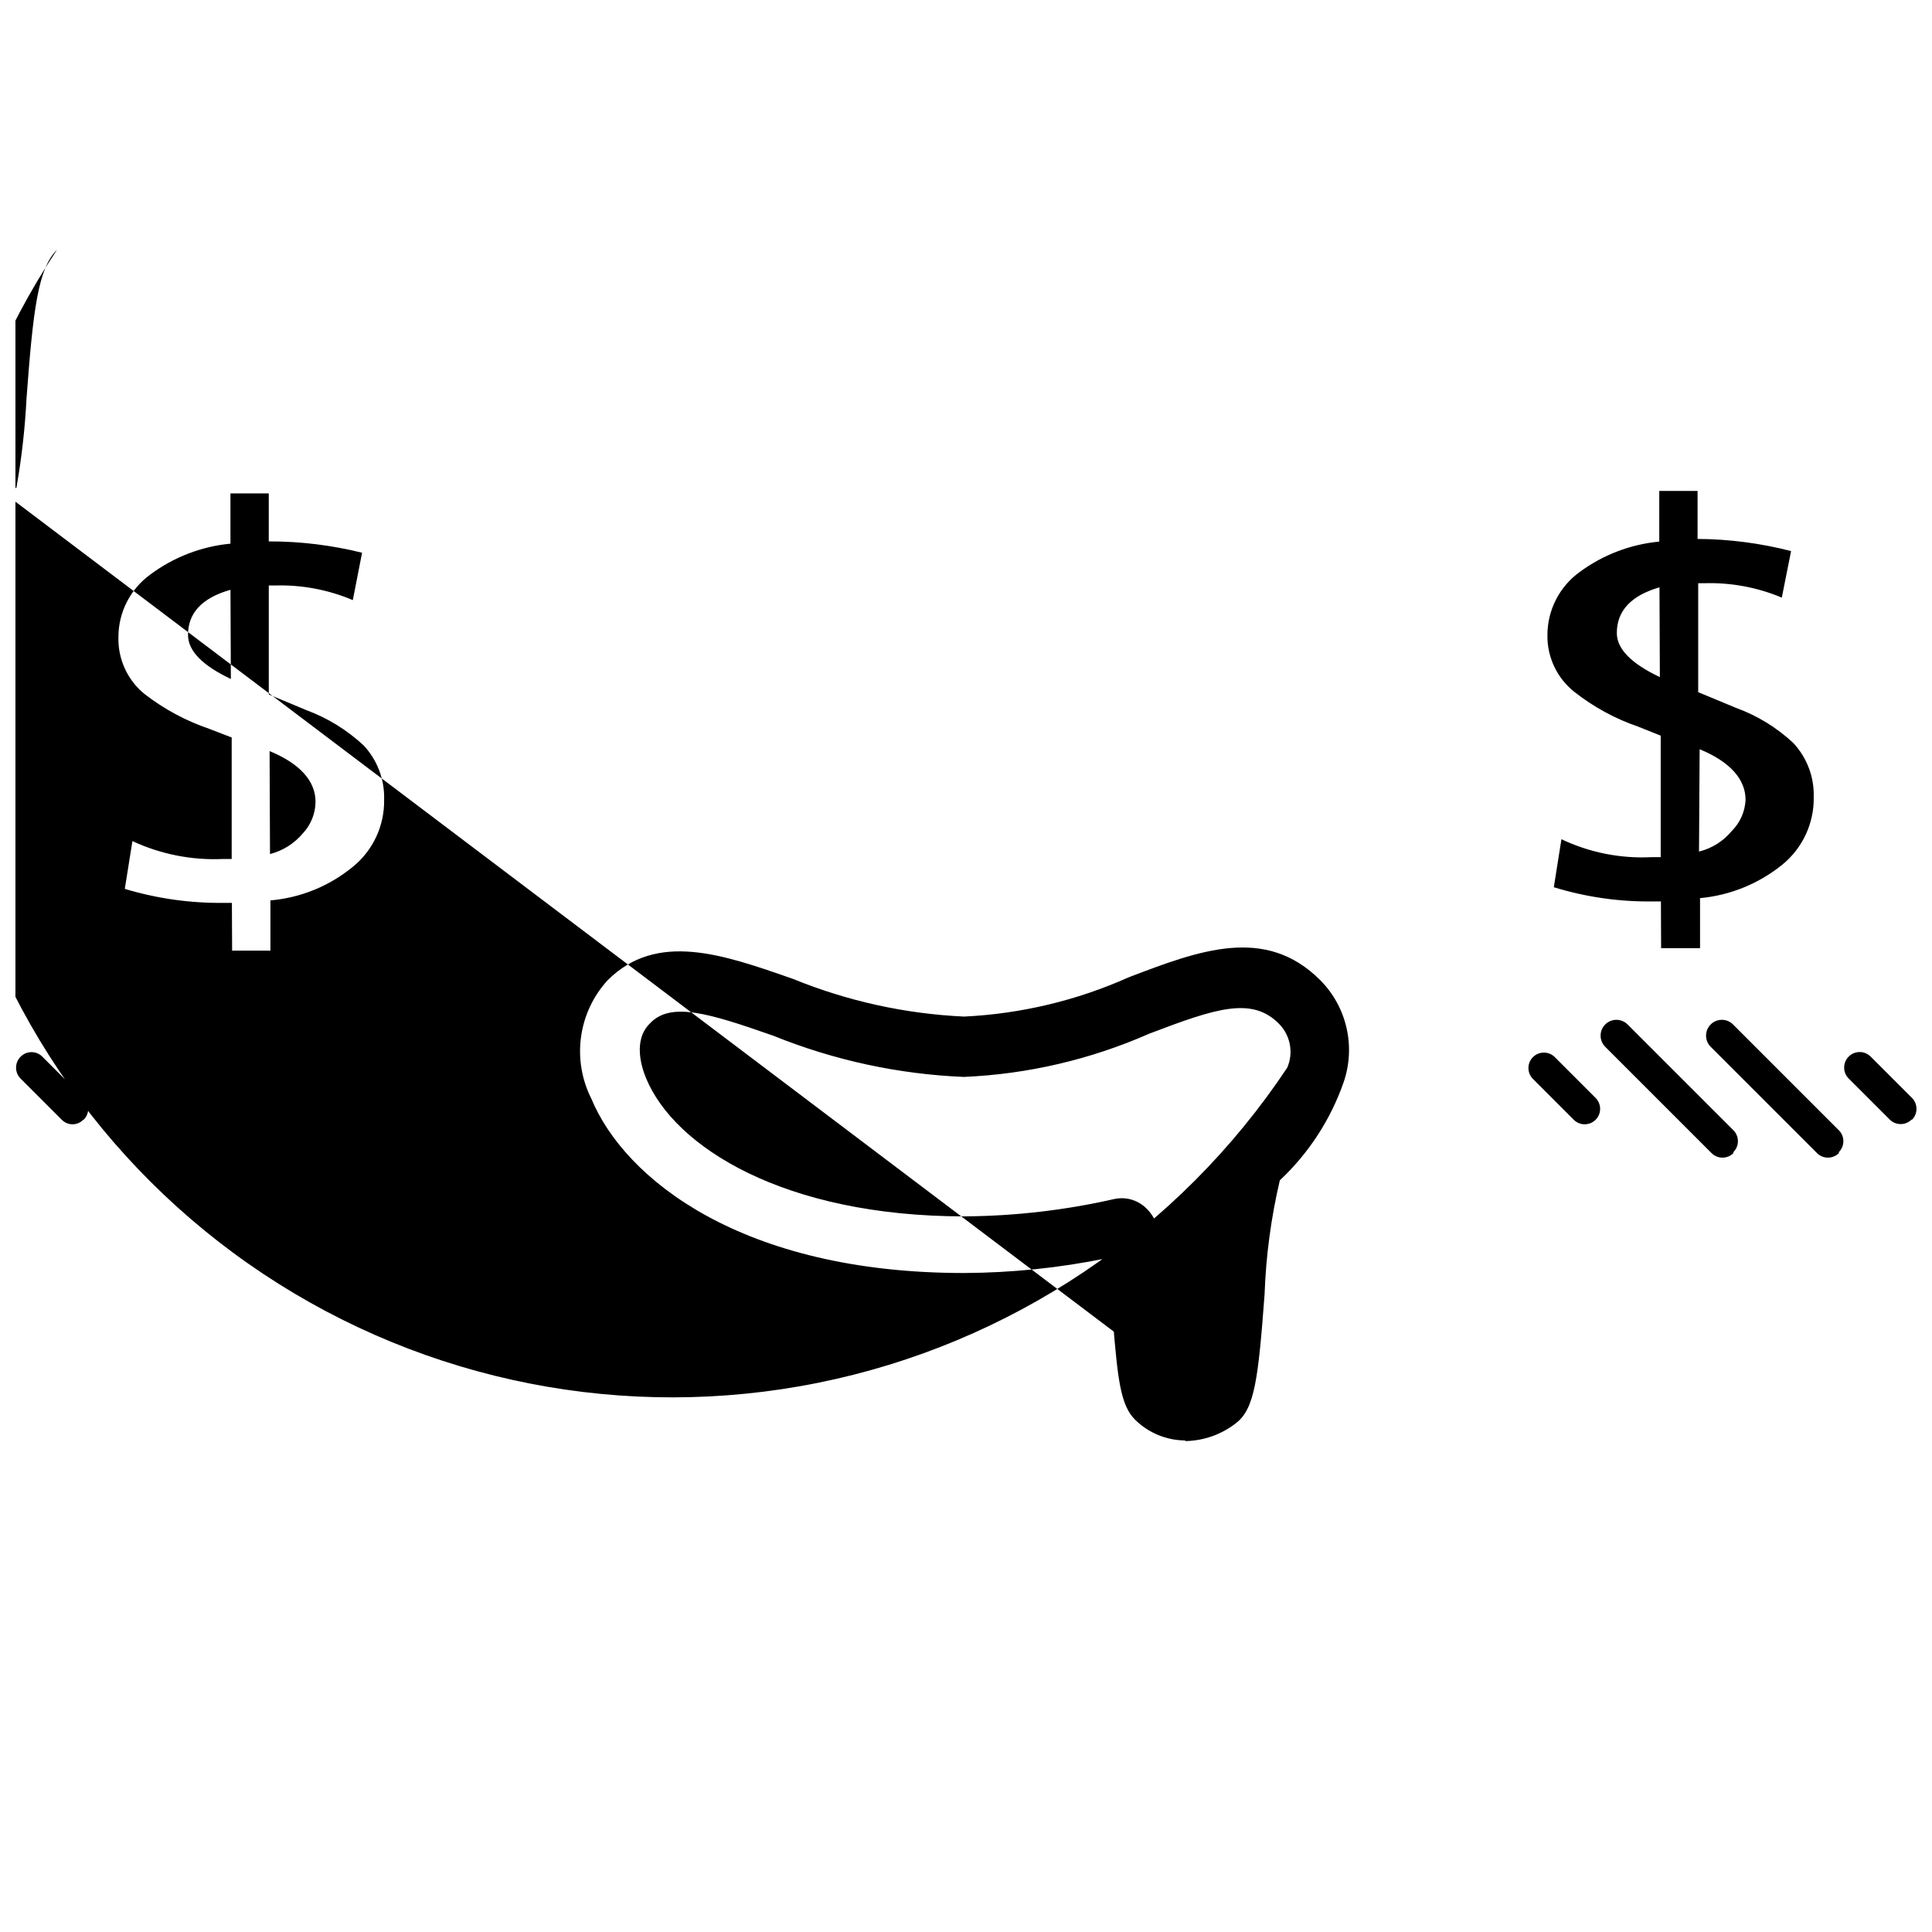<?xml version="1.0" encoding="UTF-8"?>
<!-- Uploaded to: SVG Repo, www.svgrepo.com, Generator: SVG Repo Mixer Tools -->
<svg width="800px" height="800px" version="1.1" viewBox="144 144 512 512" xmlns="http://www.w3.org/2000/svg">
 <defs>
  <clipPath id="a">
   <path d="m148.09 210h503.81v316h-503.81z"/>
  </clipPath>
 </defs>
 <g clip-path="url(#a)">
  <path d="m584.16 382.89h-2.074c-8.91 0.125-17.789-1.145-26.309-3.766l2.019-12.719c7.453 3.539 15.668 5.172 23.906 4.75h2.402v-32.203l-5.894-2.348v-0.004c-6.16-2.109-11.918-5.246-17.031-9.277-4.562-3.637-7.184-9.18-7.094-15.012-0.004-6.609 3.164-12.82 8.516-16.703 6.176-4.562 13.477-7.356 21.121-8.078v-13.426h10.152v12.719c8.363 0.047 16.688 1.129 24.781 3.219l-2.457 12.336h0.004c-6.488-2.731-13.488-4.031-20.523-3.82h-1.637v28.875l9.988 4.148h-0.004c5.633 2.043 10.793 5.199 15.176 9.277 3.644 3.879 5.606 9.039 5.457 14.355 0.125 6.926-2.934 13.523-8.293 17.906-6.238 5.059-13.84 8.156-21.836 8.895v13.266h-10.316zm-0.383-83.242c-7.531 2.184-11.301 6.223-11.301 12.117 0 4.203 3.82 8.078 11.406 11.68zm10.48 70.031c3.402-0.844 6.445-2.754 8.68-5.457 2.203-2.195 3.508-5.137 3.656-8.242 0-5.457-4.094-10.098-12.172-13.426zm-388.8 13.594h-2.074c-8.906 0.109-17.781-1.141-26.309-3.711l2.019-12.664c7.473 3.477 15.672 5.106 23.906 4.746h2.402v-32.203l-5.949-2.293c-6.184-2.106-11.977-5.223-17.141-9.223-4.508-3.664-7.066-9.207-6.93-15.012-0.027-6.617 3.144-12.84 8.516-16.703 6.184-4.59 13.508-7.402 21.176-8.133v-13.32h10.152v12.719c8.336-0.016 16.641 0.992 24.727 3.004l-2.453 12.555c-6.519-2.766-13.559-4.086-20.633-3.875h-1.637v28.875l9.934 4.148c5.621 2.078 10.781 5.25 15.172 9.332 3.644 3.875 5.606 9.039 5.461 14.355 0.129 6.91-2.93 13.496-8.297 17.848-6.215 5.106-13.824 8.207-21.836 8.898v13.32h-10.152zm-0.383-82.969c-7.531 2.129-11.297 6.168-11.242 12.008 0 4.148 3.82 8.078 11.352 11.625zm10.48 70.031c3.391-0.875 6.422-2.781 8.68-5.457 2.148-2.277 3.359-5.277 3.383-8.406 0-5.457-4.094-10.098-12.172-13.426zm-12.883 78.984c0.852-0.766 1.34-1.859 1.34-3.004s-0.488-2.234-1.34-3l-28.219-27.895c-0.758-0.781-1.805-1.219-2.891-1.219-1.09 0-2.133 0.438-2.894 1.219-1.598 1.598-1.598 4.188 0 5.785l28.109 28.113c0.766 0.773 1.809 1.203 2.894 1.199 1.129 0.055 2.223-0.383 3-1.199zm47.324-8.57c0.781-0.762 1.223-1.805 1.223-2.894 0-1.09-0.441-2.133-1.223-2.891l-10.918-10.918h0.004c-0.762-0.781-1.805-1.219-2.894-1.219s-2.133 0.438-2.891 1.219c-1.598 1.598-1.598 4.188 0 5.785l10.918 10.918h-0.004c0.766 0.773 1.809 1.207 2.894 1.199 1.051-0.004 2.059-0.438 2.785-1.199zm-83.84 0c0.781-0.762 1.223-1.805 1.223-2.894 0-1.09-0.441-2.133-1.223-2.891l-10.918-10.918h0.004c-0.762-0.781-1.805-1.219-2.894-1.219-1.09 0-2.133 0.438-2.894 1.219-1.594 1.598-1.594 4.188 0 5.785l10.918 10.918c0.762 0.773 1.805 1.207 2.894 1.199 1.051-0.004 2.055-0.438 2.781-1.199zm64.355 8.57c0.781-0.762 1.219-1.805 1.219-2.894s-0.438-2.133-1.219-2.894l-27.84-28.109c-0.758-0.781-1.801-1.219-2.891-1.219s-2.133 0.438-2.894 1.219c-1.594 1.598-1.594 4.188 0 5.785l27.621 28.113c0.762 0.773 1.805 1.203 2.891 1.199 1.168 0.09 2.309-0.352 3.113-1.199zm372.86 0c1.594-1.602 1.594-4.188 0-5.789l-28.109-28.109h-0.004c-1.672-1.598-4.324-1.535-5.922 0.137-1.598 1.672-1.535 4.324 0.137 5.922l28.113 28.113c1.598 1.594 4.188 1.594 5.785 0zm47.324-8.57c1.594-1.598 1.594-4.188 0-5.785l-10.918-10.918c-1.582-1.629-4.184-1.664-5.812-0.082-1.629 1.582-1.664 4.184-0.082 5.812l10.918 10.918c1.598 1.598 4.188 1.598 5.785 0zm-83.84 0c1.594-1.598 1.594-4.188 0-5.785l-10.918-10.918c-1.613-1.504-4.129-1.457-5.688 0.102-1.559 1.559-1.602 4.07-0.098 5.684l10.918 10.918h-0.004c1.602 1.594 4.188 1.594 5.789 0zm64.461 8.57c1.598-1.602 1.598-4.188 0-5.789l-28.109-28.109c-1.672-1.598-4.324-1.535-5.922 0.137-1.598 1.672-1.539 4.324 0.137 5.922l28.109 28.109v0.004c1.598 1.594 4.188 1.594 5.785 0zm-173.2 76.418c-4.961-0.023-9.723-1.98-13.262-5.461-3.93-3.82-4.641-10.918-5.894-25.926-0.438-4.969-1.035-12.391-1.855-16.867-12.398 2.527-25.012 3.824-37.664 3.875-58.785 0-89.898-24.891-98.742-46.234v0.004c-2.539-5.047-3.484-10.742-2.715-16.336 0.77-5.598 3.219-10.824 7.027-14.996 13.047-13.047 30.566-6.879 49.125-0.383 14.438 5.891 29.781 9.27 45.359 9.988 15.078-0.723 29.887-4.258 43.668-10.426 18.613-7.098 36.188-13.809 50.762 0.82 3.438 3.473 5.832 7.84 6.922 12.602 1.09 4.766 0.828 9.738-0.754 14.363-3.449 9.918-9.254 18.855-16.922 26.035-2.328 9.906-3.68 20.016-4.039 30.184-1.691 22.707-2.676 30.402-7.586 34.168v0.004c-3.84 3.004-8.555 4.672-13.43 4.746zm2.676-15.34m-4.477-0.547-312.71-236.29c1.551 0.625 3.301 0.504 4.75-0.328 1.387-7.832 2.277-15.742 2.676-23.688 1.746-23.527 3.059-34.387 8.078-39.355-28.746 43.234-39.137 96.117-28.891 147.01 10.25 50.895 40.293 95.637 83.527 124.38 43.234 28.742 96.117 39.133 147.01 28.887 50.895-10.246 95.637-40.293 124.38-83.523 1.719-3.984 0.832-8.617-2.238-11.684-7.203-7.203-16.703-4.039-34.332 2.676-15.52 6.84-32.18 10.727-49.125 11.461-17.332-0.715-34.41-4.41-50.492-10.914-17.141-6.004-27.293-9.117-32.75-3.219-4.477 4.422-2.184 11.57-0.984 14.465 7.531 18.23 36.57 36.625 84.441 36.625l0.004-0.004c13.316-0.094 26.586-1.629 39.574-4.582 2.621-0.598 5.371-0.02 7.531 1.582 5.457 4.039 6.387 13.102 7.805 30.184 0.254 5.523 0.84 11.031 1.746 16.484z"/>
 </g>
</svg>